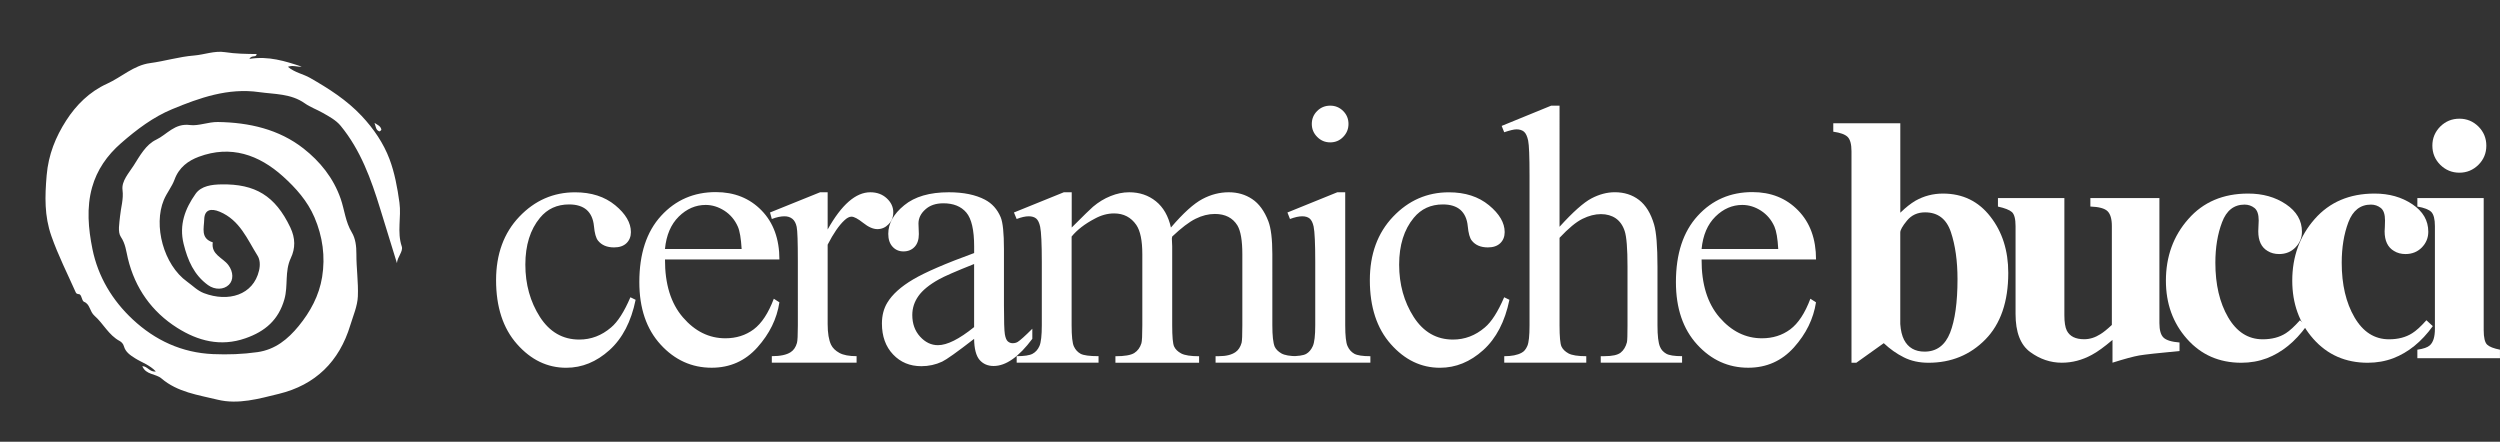 <svg version="1.1" id="Livello_1" xmlns="http://www.w3.org/2000/svg" xmlns:xlink="http://www.w3.org/1999/xlink" x="0px" y="0px"
viewBox="0 0 748.17 132.2" style="enable-background:new 0 0 748.17 132.2;" xml:space="preserve">
<rect x="0" y="0" width="748.17" height="132.2" fill="#333333" stroke="none"/>
<style type="text/css">
.st1{fill:#FFFFFF;}
</style>
<g>
<path class="st1" d="M568.7,36.89v26.77c1.61-1.57,3.13-2.76,4.52-3.58c2.54-1.44,5.3-2.15,8.25-2.15c5.87,0,10.6,2.28,14.17,6.87
   c3.58,4.57,5.37,10.2,5.37,16.87c0,8.61-2.28,15.25-6.84,19.91c-4.57,4.65-10.24,6.98-17.03,6.98c-2.78,0-5.24-0.54-7.38-1.62
   c-2.15-1.07-4.15-2.49-6.01-4.24l-8.2,5.85h-1.46v-63.3c0-2.11-0.4-3.53-1.16-4.28c-0.76-0.74-2.19-1.27-4.29-1.56v-2.52H568.7z
    M569.81,101.67c1.23,2.39,3.3,3.56,6.16,3.56c3.59,0,6.13-1.89,7.63-5.65c1.47-3.78,2.22-9.1,2.22-16.01
   c0-5.47-0.66-10.17-1.98-14.11c-1.31-3.94-3.9-5.91-7.72-5.91c-2.26,0-4.06,0.82-5.42,2.47c-1.36,1.64-2.01,2.83-2.01,3.53v27.42
   C568.82,98.89,569.2,100.46,569.81,101.67"/>
<path class="st1" d="M617.8,59.27v35.08c0,2.09,0.25,3.64,0.74,4.61c0.89,1.71,2.6,2.56,5.19,2.56c1.65,0,3.27-0.5,4.85-1.51
   c0.9-0.55,2.04-1.46,3.43-2.77v-29.6c0-2.12-0.44-3.59-1.29-4.43c-0.85-0.84-2.56-1.31-5.14-1.4v-2.54h20.66v37.4
   c0,2.09,0.4,3.54,1.2,4.33c0.82,0.81,2.43,1.31,4.82,1.5v2.55c-6.38,0.6-10.42,1.05-12.07,1.33c-1.67,0.29-4.33,1.01-7.99,2.16
   v-6.81c-2.5,2.12-4.56,3.61-6.21,4.48c-2.87,1.56-5.86,2.34-8.96,2.34c-3.39,0-6.54-1.07-9.46-3.2c-2.91-2.13-4.38-5.93-4.38-11.39
   v-26.3c0-2.12-0.36-3.52-1.08-4.19c-0.73-0.64-2.12-1.2-4.19-1.65v-2.54H617.8z"/>
<path class="st1" d="M684.11,61.12c3.18,2.14,4.79,4.88,4.79,8.24c0,1.8-0.65,3.36-1.94,4.68c-1.27,1.32-2.91,1.99-4.9,1.99
   c-1.31,0-2.47-0.31-3.44-0.92c-1.85-1.08-2.79-3.04-2.79-5.88c0-0.3,0.03-0.76,0.05-1.34c0.04-0.6,0.08-1.23,0.08-1.9
   c0-1.83-0.43-3.08-1.27-3.75c-0.86-0.67-1.84-1.01-2.96-1.01c-3.16,0-5.42,1.75-6.74,5.29c-1.34,3.52-2,7.56-2,12.13
   c0,6.48,1.27,11.93,3.82,16.31c2.56,4.38,6,6.58,10.33,6.58c2.72,0,5.04-0.59,6.95-1.82c1.13-0.71,2.54-2,4.22-3.88l1.93,1.76
   c-3.39,4.67-7.31,7.87-11.83,9.61c-2.41,0.9-4.94,1.35-7.64,1.35c-6.63,0-12.06-2.38-16.27-7.14c-4.22-4.75-6.31-10.56-6.31-17.42
   c0-7.21,2.22-13.38,6.71-18.45c4.46-5.08,10.41-7.62,17.88-7.62C677.15,57.92,680.93,58.98,684.11,61.12"/>
<path class="st1" d="M721.93,61.12c3.2,2.14,4.78,4.88,4.78,8.24c0,1.8-0.64,3.36-1.91,4.68c-1.3,1.32-2.93,1.99-4.92,1.99
   c-1.3,0-2.46-0.31-3.43-0.92c-1.86-1.08-2.81-3.04-2.81-5.88c0-0.3,0.03-0.76,0.07-1.34c0.03-0.6,0.05-1.23,0.05-1.9
   c0-1.83-0.41-3.08-1.26-3.75c-0.86-0.67-1.84-1.01-2.95-1.01c-3.16,0-5.42,1.75-6.76,5.29c-1.33,3.52-1.99,7.56-1.99,12.13
   c0,6.48,1.27,11.93,3.82,16.31c2.55,4.38,6,6.58,10.33,6.58c2.71,0,5.03-0.59,6.95-1.82c1.15-0.71,2.57-2,4.24-3.88l1.92,1.76
   c-3.37,4.67-7.31,7.87-11.83,9.61c-2.39,0.9-4.94,1.35-7.64,1.35c-6.63,0-12.06-2.38-16.28-7.14c-4.21-4.75-6.31-10.56-6.31-17.42
   c0-7.21,2.24-13.38,6.71-18.45c4.47-5.08,10.43-7.62,17.9-7.62C714.97,57.92,718.74,58.98,721.93,61.12"/>
<path class="st1" d="M723.45,104.65c1.81-0.26,3.05-0.69,3.73-1.31c1.01-0.92,1.51-2.55,1.51-4.93V67.65c0-2.05-0.36-3.44-1.06-4.2
   c-0.71-0.73-2.12-1.28-4.19-1.64v-2.54h19.85V98.8c0,2.27,0.36,3.7,1.03,4.34c0.68,0.64,1.96,1.14,3.84,1.51v2.55h-24.72V104.65z
    M730.29,37.87c1.6-1.57,3.49-2.35,5.74-2.35c2.2,0,4.1,0.78,5.69,2.35c1.58,1.59,2.36,3.5,2.36,5.72c0,2.25-0.78,4.15-2.36,5.73
   c-1.59,1.57-3.49,2.36-5.69,2.36c-2.25,0-4.14-0.79-5.74-2.36c-1.57-1.58-2.36-3.48-2.36-5.73
   C727.92,41.37,728.72,39.46,730.29,37.87"/>
<path class="st1" d="M188.66,88.96c-1.87,4.37-3.8,7.38-5.79,9.04c-2.81,2.41-5.98,3.62-9.52,3.62c-4.94,0-8.86-2.26-11.77-6.77
   c-2.9-4.54-4.36-9.76-4.36-15.66c0-5.81,1.46-10.48,4.38-14.01c2.2-2.67,5.1-4,8.71-4c2.24,0,3.99,0.54,5.25,1.62
   c1.26,1.12,1.99,2.75,2.19,4.87c0.2,2.13,0.6,3.57,1.21,4.33c1.09,1.37,2.69,2.04,4.82,2.04c1.59,0,2.82-0.42,3.7-1.26
   c0.88-0.85,1.33-1.96,1.33-3.32c0-2.78-1.57-5.46-4.7-8.04c-3.14-2.58-7.15-3.87-12.01-3.87c-6.49,0-12.05,2.43-16.69,7.3
   c-4.63,4.87-6.95,11.2-6.95,18.99c0,8.04,2.09,14.42,6.27,19.14c4.18,4.73,9.09,7.08,14.72,7.08c4.73,0,9.03-1.76,12.93-5.27
   c3.89-3.51,6.51-8.54,7.84-15.07L188.66,88.96z M233.25,77.65c0-6.12-1.79-11.03-5.35-14.68c-3.57-3.66-8.14-5.48-13.69-5.48
   c-6.56,0-12.02,2.36-16.36,7.1c-4.35,4.75-6.52,11.36-6.52,19.83c0,7.83,2.12,14.06,6.36,18.69c4.23,4.63,9.33,6.94,15.28,6.94
   c5.48,0,10.04-2.02,13.68-6.08c3.64-4.06,5.85-8.55,6.6-13.49l-1.67-1.08c-1.63,4.32-3.64,7.38-6.03,9.17
   c-2.4,1.78-5.22,2.67-8.47,2.67c-4.87,0-9.11-2.09-12.71-6.27c-3.61-4.19-5.39-9.95-5.36-17.32H233.25z M203.14,64.81
   c2.36-2.32,5.04-3.48,8.04-3.48c1.95,0,3.81,0.58,5.6,1.72c1.79,1.16,3.13,2.74,4.03,4.77c0.58,1.3,0.95,3.54,1.14,6.7H199
   C199.4,70.37,200.78,67.14,203.14,64.81 M245.43,57.54l-14.99,6.05l0.54,1.95c1.4-0.54,2.67-0.81,3.79-0.81
   c0.94,0,1.72,0.25,2.35,0.75c0.63,0.5,1.07,1.31,1.3,2.41c0.24,1.1,0.35,4.53,0.35,10.3V97.4c0,2.89-0.09,4.63-0.27,5.24
   c-0.36,1.26-0.99,2.19-1.89,2.76c-1.23,0.8-3.1,1.19-5.63,1.19v1.94h25.37v-1.94c-2.24,0-3.95-0.32-5.14-0.97
   c-1.19-0.65-2.02-1.47-2.49-2.43c-0.68-1.41-1.03-3.49-1.03-6.22V73.22c1.73-3.38,3.42-5.81,5.03-7.3
   c0.76-0.72,1.46-1.08,2.11-1.08c0.76,0,1.92,0.62,3.49,1.86c1.57,1.25,2.98,1.87,4.25,1.87c1.3,0,2.41-0.49,3.35-1.46
   c0.94-0.97,1.41-2.15,1.41-3.56c0-1.6-0.65-2.99-1.95-4.2c-1.3-1.2-2.94-1.81-4.92-1.81c-4.36,0-8.62,3.71-12.77,11.14V57.54
   H245.43z M293.14,107.69c1.05,1.22,2.46,1.84,4.22,1.84c3.68,0,7.54-2.72,11.58-8.13v-3.02c-2.16,2.16-3.62,3.47-4.38,3.95
   c-0.43,0.25-0.93,0.38-1.51,0.38c-0.54,0-1.02-0.18-1.44-0.54c-0.41-0.36-0.71-1.08-0.89-2.14c-0.18-1.06-0.27-3.96-0.27-8.68
   V74.52c0-4.79-0.33-7.96-0.98-9.52c-1.01-2.38-2.57-4.12-4.7-5.24c-2.82-1.48-6.43-2.22-10.82-2.22c-5.73,0-10.19,1.29-13.36,3.9
   c-3.18,2.59-4.76,5.45-4.76,8.54c0,1.62,0.42,2.91,1.27,3.84c0.85,0.94,1.94,1.42,3.28,1.42c1.37,0,2.48-0.46,3.33-1.36
   c0.85-0.9,1.27-2.18,1.27-3.84l-0.11-3.15c0-1.58,0.68-2.99,2.05-4.21c1.34-1.23,3.14-1.84,5.41-1.84c3,0,5.28,0.92,6.85,2.76
   c1.57,1.84,2.35,5.24,2.35,10.18v1.95c-8.51,3.1-14.6,5.73-18.26,7.89c-3.66,2.16-6.23,4.48-7.71,6.93
   c-1.08,1.76-1.63,3.86-1.63,6.27c0,3.82,1.11,6.91,3.33,9.25c2.22,2.35,5.04,3.52,8.47,3.52c2.2,0,4.27-0.45,6.22-1.36
   c1.3-0.62,4.49-2.88,9.57-6.82C291.56,104.36,292.1,106.46,293.14,107.69 M280.7,103.3c-2.02,0-3.81-0.86-5.36-2.57
   c-1.55-1.71-2.32-3.87-2.32-6.46c0-2.06,0.61-3.95,1.84-5.68c1.22-1.73,3.26-3.39,6.11-4.98c1.59-0.9,5.1-2.43,10.55-4.6v18.88
   C287.04,101.5,283.44,103.3,280.7,103.3 M320.69,57.54h-2.32l-14.93,6.05l0.81,1.95c1.4-0.54,2.61-0.81,3.63-0.81
   c0.93,0,1.68,0.23,2.22,0.67c0.54,0.46,0.93,1.28,1.19,2.47c0.32,1.58,0.49,5.1,0.49,10.54v18.94c0,3.06-0.24,5.12-0.7,6.19
   c-0.47,1.07-1.16,1.84-2.06,2.33c-0.9,0.49-2.49,0.72-4.76,0.72v1.94h24.5v-1.94c-2.7,0-4.5-0.24-5.38-0.72
   c-0.88-0.49-1.55-1.22-2-2.2c-0.45-0.96-0.68-3.08-0.68-6.32V70.79c1.62-1.98,3.92-3.77,6.93-5.35c1.91-1.05,3.84-1.57,5.79-1.57
   c2.84,0,5.06,1.15,6.65,3.46c1.19,1.77,1.79,4.67,1.79,8.72v21.31c0,2.95-0.09,4.74-0.27,5.36c-0.4,1.29-1.1,2.26-2.13,2.92
   c-1.03,0.65-2.91,0.97-5.65,0.97v1.94h25.04v-1.94c-2.52,0-4.31-0.28-5.35-0.83c-1.05-0.57-1.75-1.26-2.13-2.09
   c-0.38-0.82-0.57-2.94-0.57-6.32V73.71l-0.1-2.32l0.1-0.6c2.74-2.59,5.08-4.38,7-5.32c1.93-0.96,3.86-1.44,5.77-1.44
   c3.1,0,5.35,1.16,6.76,3.46c0.97,1.66,1.46,4.5,1.46,8.55v21.31c0,2.87-0.07,4.63-0.22,5.24c-0.36,1.26-0.96,2.18-1.79,2.76
   c-1.19,0.84-2.85,1.24-4.97,1.24h-1.03v1.94h24.45v-1.94c-2.2,0-3.79-0.28-4.76-0.83c-0.97-0.57-1.64-1.24-2-2.02
   c-0.47-1.16-0.7-3.29-0.7-6.39V76.04c0-4.47-0.4-7.76-1.2-9.85c-1.18-3.06-2.8-5.26-4.84-6.62c-2.04-1.36-4.37-2.03-7-2.03
   c-2.71,0-5.34,0.67-7.9,2.03c-2.56,1.36-5.71,4.18-9.41,8.52c-0.76-3.42-2.26-6.05-4.49-7.85c-2.23-1.8-4.9-2.7-8-2.7
   c-1.84,0-3.7,0.38-5.57,1.14c-1.88,0.75-3.63,1.82-5.25,3.19c-0.65,0.54-2.78,2.62-6.38,6.22V57.54z M394.18,33.22
   c-1.07,1.07-1.6,2.35-1.6,3.87c0,1.52,0.54,2.81,1.62,3.89c1.08,1.1,2.38,1.63,3.9,1.63c1.51,0,2.81-0.53,3.87-1.63
   c1.06-1.09,1.59-2.37,1.59-3.89c0-1.52-0.53-2.81-1.59-3.87c-1.06-1.06-2.36-1.6-3.87-1.6C396.55,31.62,395.25,32.15,394.18,33.22
    M400.21,57.54l-14.92,6.05l0.76,1.95c1.44-0.54,2.67-0.81,3.67-0.81c0.94,0,1.68,0.23,2.22,0.67c0.54,0.46,0.94,1.26,1.19,2.42
   c0.32,1.58,0.48,5.07,0.48,10.44v19.1c0,3.06-0.24,5.13-0.73,6.22c-0.49,1.08-1.15,1.86-1.97,2.32c-0.83,0.48-2.46,0.7-4.87,0.7
   v1.94h24.07v-1.94c-2.35,0-3.96-0.25-4.84-0.75c-0.89-0.51-1.55-1.27-2.01-2.3c-0.45-1.02-0.68-3.09-0.68-6.19V57.54H400.21z
    M450.15,88.96c-1.88,4.37-3.8,7.38-5.79,9.04c-2.82,2.41-5.99,3.62-9.53,3.62c-4.94,0-8.86-2.26-11.76-6.77
   c-2.9-4.54-4.35-9.76-4.35-15.66c0-5.81,1.46-10.48,4.38-14.01c2.2-2.67,5.1-4,8.71-4c2.24,0,3.98,0.54,5.24,1.62
   c1.26,1.12,2,2.75,2.2,4.87c0.2,2.13,0.6,3.57,1.21,4.33c1.08,1.37,2.69,2.04,4.82,2.04c1.58,0,2.82-0.42,3.7-1.26
   c0.88-0.85,1.32-1.96,1.32-3.32c0-2.78-1.57-5.46-4.7-8.04c-3.13-2.58-7.14-3.87-12.01-3.87c-6.49,0-12.06,2.43-16.69,7.3
   c-4.63,4.87-6.95,11.2-6.95,18.99c0,8.04,2.09,14.42,6.27,19.14c4.18,4.73,9.09,7.08,14.72,7.08c4.73,0,9.03-1.76,12.93-5.27
   c3.89-3.51,6.51-8.54,7.85-15.07L450.15,88.96z M464.22,31.62l-14.82,6.06l0.76,1.9c1.7-0.57,2.91-0.87,3.67-0.87
   c0.94,0,1.69,0.24,2.25,0.7c0.56,0.48,0.97,1.36,1.25,2.67c0.27,1.28,0.41,4.76,0.41,10.42v44.86c0,3.1-0.22,5.16-0.65,6.16
   c-0.44,1.01-1.01,1.7-1.72,2.05c-1.26,0.7-3,1.03-5.2,1.03v1.94h24.55v-1.94c-2.52,0-4.29-0.28-5.32-0.83
   c-1.03-0.57-1.73-1.26-2.11-2.09c-0.37-0.82-0.57-2.94-0.57-6.32V71.17c2.67-2.84,4.95-4.74,6.87-5.68
   c1.91-0.94,3.75-1.41,5.52-1.41c1.73,0,3.22,0.43,4.45,1.27c1.21,0.85,2.11,2.12,2.66,3.81c0.56,1.7,0.84,5.25,0.84,10.66v17.53
   c0,2.81-0.05,4.5-0.17,5.07c-0.36,1.37-0.99,2.41-1.89,3.12c-0.9,0.7-2.5,1.05-4.81,1.05h-1.14v1.94h24.34v-1.94
   c-2.31,0-3.9-0.25-4.76-0.75c-0.87-0.51-1.49-1.19-1.84-2.06c-0.51-1.15-0.76-3.3-0.76-6.43V79.82c0-6.13-0.34-10.35-1.02-12.66
   c-0.98-3.32-2.47-5.75-4.49-7.31c-2.02-1.55-4.44-2.32-7.26-2.32c-2.34,0-4.69,0.63-7.02,1.86c-2.35,1.25-5.52,4.07-9.52,8.48
   V31.62H464.22z M543.48,77.65c0-6.12-1.78-11.03-5.36-14.68c-3.57-3.66-8.13-5.48-13.69-5.48c-6.56,0-12.03,2.36-16.36,7.1
   c-4.35,4.75-6.52,11.36-6.52,19.83c0,7.83,2.12,14.06,6.35,18.69c4.24,4.63,9.33,6.94,15.29,6.94c5.47,0,10.03-2.02,13.68-6.08
   c3.64-4.06,5.84-8.55,6.6-13.49l-1.68-1.08c-1.62,4.32-3.63,7.38-6.03,9.17c-2.4,1.78-5.22,2.67-8.47,2.67
   c-4.87,0-9.1-2.09-12.71-6.27c-3.6-4.19-5.39-9.95-5.35-17.32H543.48z M513.38,64.81c2.36-2.32,5.04-3.48,8.03-3.48
   c1.95,0,3.82,0.58,5.6,1.72c1.78,1.16,3.13,2.74,4.02,4.77c0.57,1.3,0.97,3.54,1.14,6.7h-22.94
   C509.63,70.37,511.02,67.14,513.38,64.81"/>
</g>
<g>
<path class="st1" d="M23.87,88.1c-0.42-0.17-0.92,0.02-1.21-0.62c-2.48-5.58-5.24-11.02-7.28-16.83
   c-2.13-6.06-1.95-11.85-1.42-18.16c0.53-6.27,2.72-11.55,5.85-16.43c2.96-4.61,6.98-8.63,12.2-10.99
   c4.35-1.97,8.01-5.53,12.87-6.18c4.44-0.59,8.71-1.92,13.22-2.28c3.06-0.25,6.11-1.49,9.25-1c3.15,0.49,6.29,0.53,9.47,0.56
   c-0.17,1.19-1.43,0.17-2.2,1.45c5.76-0.91,10.71,0.66,15.66,2.31c-1.3,0.19-2.54-0.53-4.12,0.06c2.03,1.74,4.56,2.13,6.65,3.33
   c5.58,3.2,10.92,6.58,15.42,11.37c3.64,3.87,6.57,8.23,8.34,12.94c1.52,4.04,2.36,8.54,2.97,13.01c0.6,4.37-0.77,8.75,0.69,13.1
   c0.5,1.5-1.33,3.15-1.44,5.01c-1.67-5.43-3.35-10.86-5.02-16.3c-2.72-8.85-5.85-17.52-11.82-24.8c-1.4-1.71-3.54-2.84-5.41-3.9
   c-1.7-0.97-3.7-1.68-5.31-2.82c-4.17-2.96-9.06-2.71-13.72-3.37c-9.23-1.31-17.75,1.69-26.01,5.12
   c-5.65,2.34-10.56,6.05-15.24,10.13c-4.25,3.7-7.25,8.06-8.71,13.28c-1.69,6.06-1.12,12.36,0.11,18.44
   c1.68,8.28,5.96,15.38,12.08,21.08c6.67,6.22,14.66,9.96,24.02,10.36c4.46,0.19,8.86,0.04,13.29-0.59
   c5.35-0.76,9.14-3.92,12.32-7.8c3.5-4.27,6.14-9.14,7.03-14.68c0.99-6.13,0.16-12.11-2.29-17.85c-2.09-4.89-5.59-8.81-9.42-12.26
   c-7.21-6.49-15.63-9.44-25.19-5.88c-3.15,1.17-5.94,3.16-7.28,6.86c-0.75,2.06-2.3,3.93-3.2,6.08c-3.16,7.56-0.13,19.37,7,24.46
   c1.64,1.17,3.04,2.67,5.01,3.42c7.27,2.75,14.76,0.6,16.49-6.77c0.4-1.73,0.26-3.32-0.45-4.45c-3.09-4.93-5.28-10.61-11.32-13.15
   c-2.65-1.11-4.58-0.62-4.64,2.34c-0.05,2.48-1.17,5.65,2.56,6.82c-0.56,3.69,3.04,4.6,4.67,6.81c1.54,2.08,1.56,4.51,0.15,5.89
   c-1.51,1.49-4.16,1.6-6.24,0.1c-4.21-3.05-6.08-7.4-7.3-12.33c-1.41-5.74,0.45-10.55,3.57-14.98c1.71-2.43,4.97-2.78,7.66-2.83
   c10.19-0.19,16.17,3.39,20.7,12.88c1.54,3.24,1.54,6.23,0.14,9.19c-1.87,3.96-0.76,8.25-1.91,12.3
   c-1.75,6.17-5.73,9.62-11.65,11.68c-7.48,2.62-14.28,0.76-20.41-3.11c-7.61-4.8-12.64-11.87-14.78-20.76
   c-0.53-2.21-0.7-4.38-2.12-6.49c-0.98-1.45-0.42-4.07-0.23-6.15c0.24-2.62,1.1-5.08,0.74-7.9c-0.33-2.64,1.88-5,3.31-7.24
   c1.85-2.91,3.68-6.32,6.75-7.77c3.25-1.54,5.53-5.02,10.17-4.39c2.47,0.33,5.45-0.95,8.3-0.91c9.34,0.13,18.3,2.17,25.65,7.94
   c4.88,3.83,8.93,8.75,11.11,15.04c1.15,3.32,1.42,6.91,3.33,10.06c1.11,1.83,1.38,4.15,1.37,6.47c-0.02,4.23,0.62,8.47,0.44,12.68
   c-0.13,2.93-1.39,5.76-2.26,8.61c-3.29,10.9-10.46,17.9-21.41,20.56c-5.94,1.45-12.13,3.25-18.31,1.74
   c-5.81-1.42-11.98-2.23-16.8-6.36c-1.73-1.48-4.63-1.01-5.73-3.68c1.53,0,2.25,1.87,4.05,1.59c-1.82-1.95-4.23-2.69-6.25-3.97
   c-1.43-0.91-2.81-1.83-3.29-3.54c-0.21-0.76-0.73-1.3-1.26-1.59c-3.34-1.78-4.94-5.28-7.52-7.53c-1.54-1.34-1.33-3.56-3.22-4.23
   C24.4,89.74,24.56,88.69,23.87,88.1z"/>
<path class="st1" d="M112.08,36.8c0.81,0.52,1.85,0.9,2.05,1.99c0.03,0.14-0.47,0.57-0.6,0.53
   C112.42,38.93,112.47,37.78,112.08,36.8z"/>
</g>
</svg>
